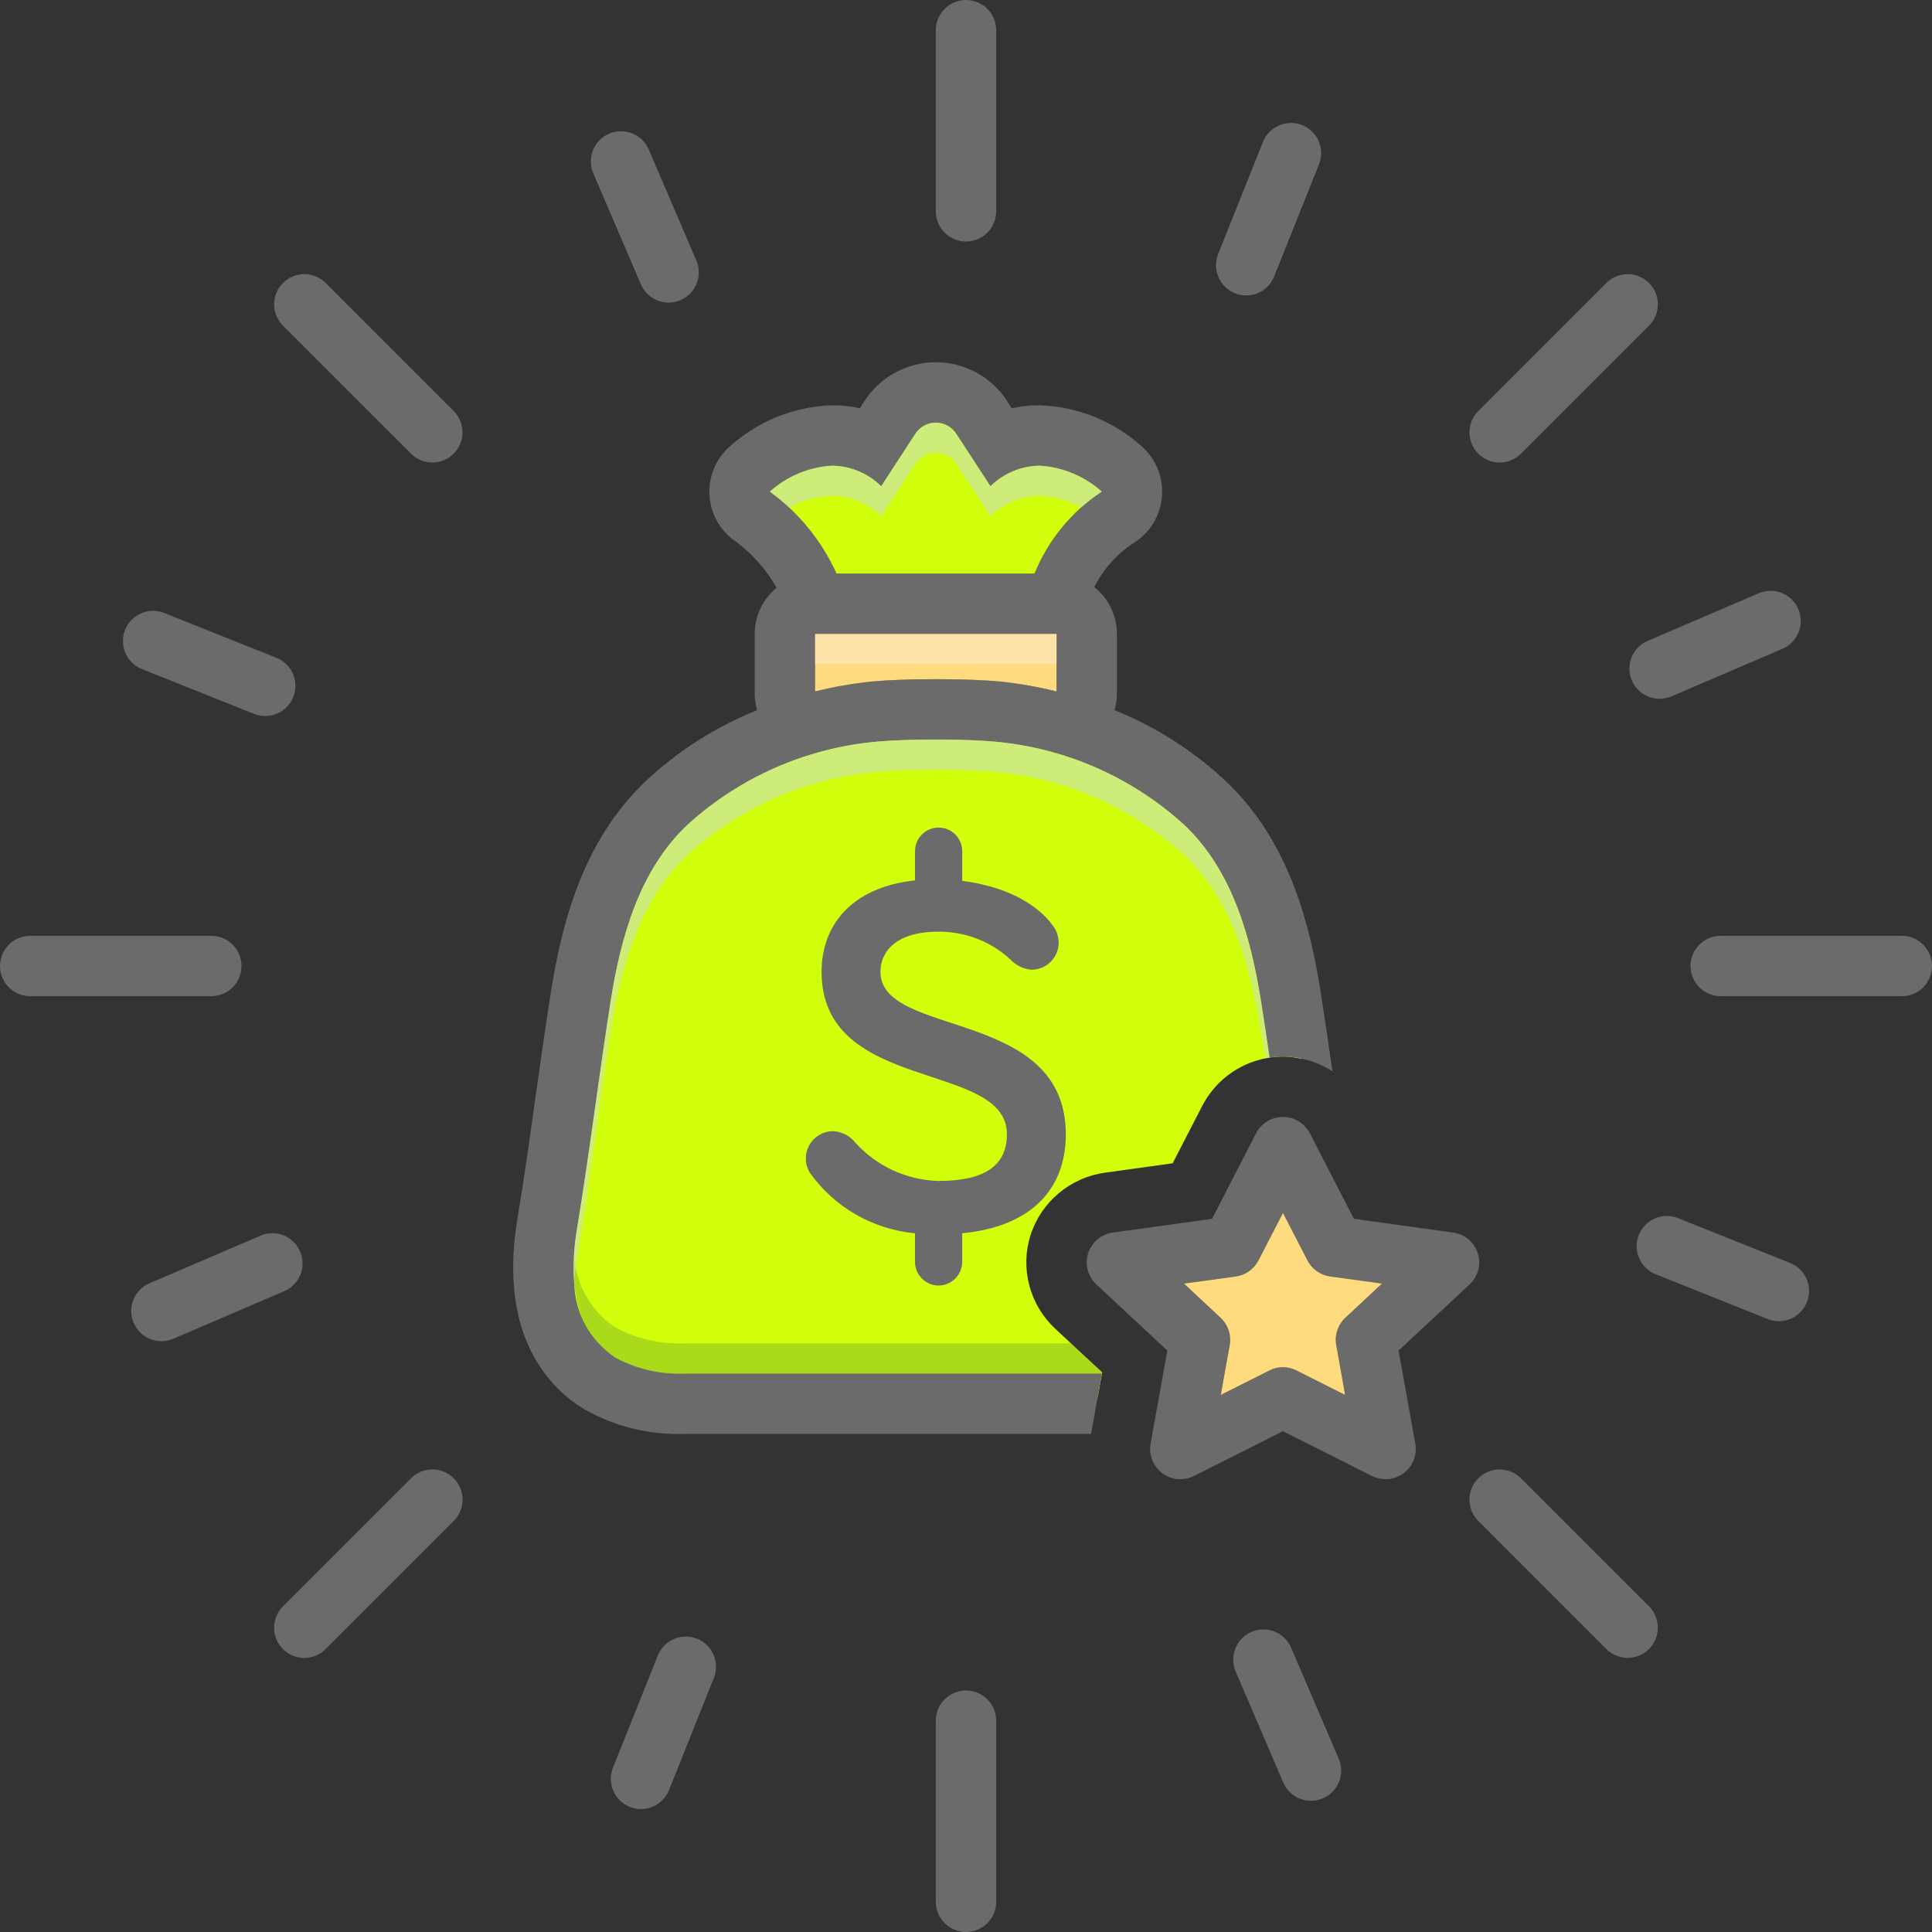 <svg width="70" height="70" viewBox="0 0 70 70" fill="none" xmlns="http://www.w3.org/2000/svg">
<rect x="0" y="0" width="70" height="70" fill="#333333" stroke="none"/>
<g clip-path="url(#clip0_16_38)">
<path d="M47.168 38.358V38.363C47.069 38.34 46.968 38.322 46.867 38.309C46.857 38.304 46.846 38.302 46.834 38.303C46.777 38.292 46.718 38.286 46.659 38.287C46.599 38.281 46.544 38.281 46.484 38.281C46.332 38.281 46.181 38.292 46.03 38.314C46.02 38.314 46.009 38.319 45.998 38.319C45.944 38.326 45.891 38.335 45.839 38.347C45.356 38.445 44.901 38.649 44.508 38.945C44.114 39.242 43.792 39.622 43.564 40.059L42.487 42.148L40.042 42.487C39.423 42.572 38.84 42.83 38.361 43.231C37.883 43.633 37.527 44.161 37.335 44.756C37.15 45.348 37.136 45.979 37.295 46.578C37.454 47.177 37.779 47.719 38.232 48.141L38.801 48.672L39.933 49.722L39.927 49.766L39.791 50.515L39.752 50.712C34.371 50.783 27.273 50.827 24.199 50.586C18.933 50.176 19.348 47.513 21.12 37.253C22.903 27.005 28.574 26.66 28.574 26.66C36.367 22.488 45.117 28.848 46.55 33.359C46.97 34.992 47.177 36.672 47.168 38.358Z" fill="#D1FF0C"/>
<path d="M33.906 62.344V68.906C33.906 69.196 34.022 69.475 34.227 69.68C34.432 69.885 34.71 70 35 70C35.29 70 35.568 69.885 35.773 69.68C35.978 69.475 36.094 69.196 36.094 68.906V62.344C36.094 62.054 35.978 61.776 35.773 61.57C35.568 61.365 35.29 61.25 35 61.25C34.71 61.25 34.432 61.365 34.227 61.57C34.022 61.776 33.906 62.054 33.906 62.344Z" fill="#6B6B6B"/>
<path d="M58.202 59.749C58.407 59.953 58.685 60.068 58.975 60.068C59.265 60.067 59.542 59.952 59.747 59.747C59.952 59.542 60.067 59.265 60.068 58.975C60.068 58.685 59.953 58.407 59.749 58.202L55.108 53.562C55.007 53.46 54.886 53.38 54.754 53.325C54.621 53.27 54.479 53.241 54.335 53.241C54.191 53.241 54.049 53.269 53.916 53.324C53.784 53.379 53.663 53.46 53.562 53.562C53.46 53.663 53.379 53.784 53.324 53.916C53.269 54.049 53.241 54.191 53.241 54.335C53.241 54.479 53.27 54.621 53.325 54.754C53.38 54.886 53.46 55.007 53.562 55.108L58.202 59.749Z" fill="#6B6B6B"/>
<path d="M11.025 60.069C11.168 60.069 11.31 60.041 11.443 59.986C11.576 59.931 11.697 59.85 11.798 59.749L16.438 55.108C16.54 55.007 16.621 54.886 16.676 54.754C16.732 54.621 16.76 54.478 16.76 54.335C16.76 54.191 16.732 54.048 16.677 53.916C16.622 53.783 16.541 53.662 16.44 53.56C16.338 53.459 16.217 53.378 16.084 53.323C15.952 53.268 15.809 53.24 15.665 53.24C15.522 53.24 15.379 53.269 15.246 53.324C15.114 53.379 14.993 53.46 14.892 53.562L10.251 58.202C10.098 58.355 9.994 58.55 9.952 58.762C9.91 58.974 9.931 59.194 10.014 59.394C10.097 59.594 10.237 59.765 10.417 59.885C10.597 60.005 10.808 60.069 11.025 60.069Z" fill="#6B6B6B"/>
<path d="M23.834 59.984L22.21 64.046C22.102 64.316 22.106 64.617 22.22 64.883C22.334 65.15 22.55 65.36 22.819 65.468C23.088 65.575 23.39 65.572 23.656 65.457C23.923 65.343 24.133 65.127 24.241 64.858L25.865 60.795C25.972 60.526 25.969 60.225 25.854 59.959C25.74 59.692 25.524 59.482 25.255 59.374C24.986 59.267 24.685 59.27 24.418 59.385C24.151 59.499 23.941 59.714 23.834 59.984Z" fill="#6B6B6B"/>
<path d="M64.452 47.869C64.706 47.869 64.952 47.781 65.148 47.618C65.344 47.457 65.478 47.231 65.526 46.982C65.574 46.732 65.534 46.474 65.412 46.251C65.29 46.027 65.094 45.854 64.858 45.759L60.796 44.135C60.527 44.028 60.226 44.032 59.96 44.147C59.694 44.261 59.484 44.477 59.377 44.746C59.269 45.015 59.273 45.315 59.386 45.582C59.5 45.848 59.715 46.058 59.984 46.167L64.046 47.791C64.175 47.842 64.313 47.869 64.452 47.869Z" fill="#6B6B6B"/>
<path d="M10.874 45.345C10.818 45.213 10.736 45.093 10.633 44.993C10.53 44.892 10.409 44.813 10.275 44.76C10.142 44.706 9.999 44.68 9.856 44.682C9.712 44.684 9.57 44.714 9.438 44.771L5.417 46.495C5.285 46.551 5.165 46.633 5.065 46.736C4.964 46.839 4.885 46.96 4.832 47.094C4.778 47.227 4.752 47.37 4.754 47.513C4.755 47.657 4.785 47.799 4.842 47.931C4.899 48.063 4.981 48.183 5.084 48.283C5.187 48.383 5.308 48.462 5.442 48.516C5.575 48.569 5.718 48.595 5.861 48.593C6.005 48.592 6.147 48.561 6.279 48.505L10.3 46.781C10.432 46.724 10.552 46.642 10.652 46.539C10.752 46.437 10.831 46.315 10.885 46.182C10.938 46.048 10.965 45.906 10.963 45.762C10.961 45.619 10.931 45.477 10.874 45.345Z" fill="#6B6B6B"/>
<path d="M45.345 59.126C45.213 59.183 45.093 59.265 44.993 59.367C44.892 59.47 44.813 59.592 44.76 59.725C44.707 59.858 44.68 60.001 44.682 60.145C44.684 60.288 44.714 60.43 44.77 60.562L46.494 64.583C46.609 64.85 46.824 65.06 47.093 65.167C47.363 65.275 47.664 65.271 47.93 65.157C48.197 65.043 48.407 64.827 48.515 64.558C48.623 64.289 48.619 63.988 48.505 63.721L46.781 59.7C46.724 59.568 46.642 59.448 46.54 59.348C46.437 59.248 46.315 59.169 46.182 59.115C46.048 59.062 45.906 59.035 45.762 59.037C45.619 59.039 45.477 59.069 45.345 59.126Z" fill="#6B6B6B"/>
<path d="M36.094 7.656V1.094C36.094 0.804 35.978 0.525 35.773 0.32C35.568 0.115 35.29 0 35 0C34.71 0 34.432 0.115 34.227 0.32C34.022 0.525 33.906 0.804 33.906 1.094V7.656C33.906 7.946 34.022 8.225 34.227 8.43C34.432 8.635 34.71 8.75 35 8.75C35.29 8.75 35.568 8.635 35.773 8.43C35.978 8.225 36.094 7.946 36.094 7.656Z" fill="#6B6B6B"/>
<path d="M68.906 33.906H62.344C62.054 33.906 61.776 34.022 61.57 34.227C61.365 34.432 61.25 34.71 61.25 35C61.25 35.29 61.365 35.568 61.57 35.773C61.776 35.978 62.054 36.094 62.344 36.094H68.906C69.196 36.094 69.475 35.978 69.68 35.773C69.885 35.568 70 35.29 70 35C70 34.71 69.885 34.432 69.68 34.227C69.475 34.022 69.196 33.906 68.906 33.906Z" fill="#6B6B6B"/>
<path d="M1.094 36.094H7.656C7.946 36.094 8.225 35.978 8.43 35.773C8.635 35.568 8.75 35.29 8.75 35C8.75 34.71 8.635 34.432 8.43 34.227C8.225 34.022 7.946 33.906 7.656 33.906H1.094C0.804 33.906 0.525 34.022 0.32 34.227C0.115 34.432 0 34.71 0 35C0 35.29 0.115 35.568 0.32 35.773C0.525 35.978 0.804 36.094 1.094 36.094Z" fill="#6B6B6B"/>
<path d="M16.438 14.892L11.798 10.251C11.593 10.047 11.315 9.932 11.025 9.932C10.735 9.933 10.457 10.048 10.253 10.253C10.048 10.457 9.933 10.735 9.932 11.025C9.932 11.315 10.047 11.593 10.251 11.798L14.892 16.438C15.097 16.643 15.375 16.757 15.665 16.757C15.954 16.757 16.232 16.642 16.437 16.437C16.642 16.232 16.757 15.954 16.757 15.665C16.757 15.375 16.643 15.097 16.438 14.892Z" fill="#6B6B6B"/>
<path d="M54.335 16.759C54.479 16.759 54.621 16.731 54.754 16.676C54.886 16.621 55.007 16.54 55.108 16.438L59.749 11.798C59.953 11.593 60.067 11.315 60.067 11.025C60.067 10.736 59.951 10.458 59.747 10.253C59.542 10.049 59.264 9.933 58.975 9.933C58.685 9.933 58.407 10.047 58.202 10.251L53.562 14.892C53.409 15.045 53.305 15.239 53.263 15.452C53.22 15.664 53.242 15.884 53.325 16.084C53.407 16.283 53.548 16.454 53.727 16.574C53.907 16.695 54.119 16.759 54.335 16.759Z" fill="#6B6B6B"/>
<path d="M45.151 10.704C45.369 10.704 45.583 10.639 45.764 10.516C45.945 10.393 46.085 10.219 46.166 10.016L47.79 5.954C47.898 5.685 47.894 5.384 47.78 5.117C47.666 4.85 47.45 4.64 47.181 4.532C46.912 4.425 46.611 4.428 46.344 4.543C46.077 4.657 45.867 4.872 45.759 5.142L44.135 9.204C44.069 9.37 44.044 9.55 44.064 9.727C44.083 9.905 44.145 10.075 44.245 10.223C44.346 10.371 44.48 10.492 44.638 10.576C44.796 10.66 44.972 10.704 45.151 10.704Z" fill="#6B6B6B"/>
<path d="M5.142 24.241L9.204 25.865C9.473 25.972 9.774 25.969 10.041 25.854C10.308 25.74 10.518 25.525 10.626 25.255C10.733 24.986 10.73 24.685 10.615 24.418C10.501 24.152 10.286 23.941 10.016 23.834L5.954 22.21C5.821 22.156 5.678 22.13 5.534 22.131C5.391 22.133 5.249 22.163 5.117 22.22C4.985 22.276 4.865 22.358 4.765 22.461C4.665 22.564 4.586 22.686 4.532 22.819C4.479 22.952 4.452 23.095 4.454 23.238C4.456 23.382 4.486 23.524 4.543 23.656C4.599 23.788 4.681 23.907 4.784 24.008C4.887 24.108 5.008 24.187 5.142 24.241Z" fill="#6B6B6B"/>
<path d="M59.7 23.219C59.568 23.276 59.448 23.358 59.348 23.46C59.247 23.563 59.168 23.685 59.115 23.818C59.061 23.951 59.035 24.094 59.037 24.238C59.038 24.381 59.068 24.523 59.125 24.655C59.182 24.788 59.264 24.907 59.367 25.008C59.469 25.108 59.591 25.187 59.724 25.24C59.858 25.294 60.001 25.32 60.144 25.318C60.288 25.317 60.43 25.286 60.562 25.23L64.583 23.506C64.85 23.391 65.06 23.176 65.167 22.907C65.275 22.637 65.271 22.336 65.157 22.07C65.043 21.803 64.827 21.593 64.558 21.485C64.289 21.377 63.988 21.381 63.721 21.495L59.7 23.219Z" fill="#6B6B6B"/>
<path d="M24.225 10.963C24.406 10.963 24.584 10.918 24.743 10.832C24.902 10.746 25.038 10.622 25.137 10.471C25.237 10.32 25.298 10.146 25.314 9.966C25.33 9.786 25.301 9.605 25.23 9.438L23.506 5.417C23.391 5.151 23.176 4.94 22.907 4.833C22.637 4.725 22.336 4.729 22.07 4.843C21.803 4.957 21.593 5.173 21.485 5.442C21.377 5.711 21.381 6.012 21.495 6.279L23.219 10.3C23.303 10.497 23.444 10.665 23.622 10.783C23.801 10.9 24.011 10.963 24.225 10.963Z" fill="#6B6B6B"/>
<path d="M33.998 46.578C34.112 46.578 34.224 46.556 34.329 46.513C34.434 46.469 34.53 46.406 34.61 46.325C34.69 46.245 34.754 46.15 34.797 46.045C34.841 45.94 34.863 45.827 34.863 45.714V44.684C37.328 44.444 38.616 43.12 38.616 41.096C38.616 36.497 31.901 37.619 31.901 35.209C31.901 34.473 32.471 33.756 33.998 33.756C34.949 33.747 35.867 34.095 36.574 34.731C36.777 34.96 37.06 35.105 37.365 35.135C37.626 35.137 37.877 35.036 38.063 34.853C38.249 34.67 38.356 34.421 38.358 34.16C38.357 33.95 38.293 33.745 38.174 33.572C37.549 32.689 36.335 32.1 34.863 31.916V30.849C34.864 30.736 34.843 30.624 34.8 30.519C34.758 30.414 34.695 30.319 34.616 30.238C34.536 30.158 34.441 30.094 34.337 30.05C34.233 30.007 34.121 29.984 34.008 29.984C33.894 29.984 33.782 30.007 33.678 30.05C33.574 30.094 33.479 30.158 33.399 30.238C33.32 30.319 33.257 30.414 33.215 30.519C33.172 30.624 33.151 30.736 33.152 30.849V31.898C30.797 32.155 29.767 33.572 29.767 35.209C29.767 39.643 36.482 38.41 36.482 41.096C36.482 42.237 35.672 42.788 33.998 42.788C33.427 42.772 32.865 42.639 32.346 42.399C31.828 42.159 31.363 41.815 30.981 41.39C30.884 41.268 30.761 41.169 30.621 41.099C30.481 41.029 30.328 40.99 30.172 40.985C29.997 40.988 29.826 41.037 29.676 41.127C29.526 41.217 29.403 41.345 29.319 41.499C29.235 41.652 29.193 41.825 29.197 42C29.201 42.175 29.252 42.345 29.344 42.494C29.784 43.111 30.352 43.626 31.009 44.004C31.667 44.382 32.397 44.613 33.152 44.684V45.714C33.151 45.94 33.239 46.158 33.398 46.32C33.556 46.482 33.772 46.575 33.998 46.578Z" fill="#6B6B6B"/>
<path d="M48.278 38.817C48.141 37.855 47.997 36.887 47.846 35.913C47.463 33.518 46.725 30.494 44.417 28.306C43.244 27.204 41.875 26.331 40.381 25.73C40.436 25.544 40.465 25.351 40.469 25.156V22.969C40.468 22.643 40.395 22.321 40.252 22.027C40.11 21.734 39.904 21.476 39.648 21.273C39.965 20.64 40.44 20.1 41.027 19.704C41.319 19.532 41.568 19.294 41.753 19.01C41.938 18.725 42.054 18.401 42.093 18.064C42.132 17.727 42.091 17.386 41.976 17.067C41.86 16.747 41.672 16.46 41.426 16.226C40.4 15.276 39.066 14.729 37.669 14.684C37.328 14.681 36.989 14.718 36.657 14.793L36.471 14.503C36.191 14.079 35.81 13.732 35.362 13.491C34.914 13.251 34.414 13.125 33.906 13.125C33.398 13.125 32.898 13.251 32.45 13.491C32.003 13.732 31.622 14.079 31.341 14.503L31.155 14.793C30.823 14.718 30.484 14.681 30.144 14.684C28.747 14.729 27.413 15.276 26.387 16.226C26.147 16.451 25.962 16.728 25.845 17.035C25.727 17.342 25.681 17.672 25.709 17.999C25.737 18.327 25.838 18.644 26.006 18.927C26.173 19.21 26.403 19.451 26.677 19.633C27.272 20.081 27.769 20.647 28.137 21.295C27.89 21.499 27.691 21.755 27.554 22.044C27.417 22.333 27.345 22.649 27.344 22.969V25.156C27.347 25.351 27.377 25.544 27.431 25.73C25.936 26.331 24.566 27.204 23.39 28.306C21.087 30.494 20.349 33.518 19.966 35.908C19.764 37.182 19.584 38.462 19.409 39.698C19.206 41.169 18.993 42.684 18.747 44.155C18.036 48.448 19.95 50.318 21.153 51.051C22.267 51.687 23.536 52 24.817 51.953H39.534C39.533 51.942 39.535 51.931 39.539 51.92L39.752 50.712L39.791 50.515L39.922 49.766H24.817C23.938 49.804 23.065 49.604 22.291 49.186C21.842 48.887 21.473 48.485 21.214 48.012C20.955 47.54 20.814 47.012 20.803 46.473V46.452C20.787 46.276 20.781 46.102 20.781 45.921C20.781 45.806 20.787 45.691 20.792 45.577C20.792 45.511 20.798 45.451 20.803 45.385C20.825 45.09 20.858 44.794 20.907 44.516C21.361 41.77 21.695 39.009 22.127 36.258C22.493 33.961 23.16 31.538 24.899 29.892C26.806 28.152 29.234 27.089 31.806 26.868C32.309 26.824 33.015 26.797 33.715 26.797H34.103C34.803 26.797 35.509 26.824 36.006 26.868C38.578 27.089 41.006 28.152 42.913 29.892C44.652 31.538 45.319 33.961 45.686 36.258C45.795 36.941 45.899 37.63 45.998 38.319C46.009 38.319 46.02 38.314 46.031 38.314C46.181 38.292 46.333 38.281 46.484 38.281C46.544 38.281 46.599 38.281 46.659 38.287C46.718 38.286 46.777 38.292 46.834 38.303C46.846 38.302 46.857 38.304 46.867 38.309C46.9 38.309 46.933 38.313 46.966 38.319C47.034 38.327 47.102 38.34 47.168 38.358C47.41 38.409 47.645 38.488 47.868 38.593C47.939 38.626 48.01 38.659 48.076 38.697L48.109 38.713V38.719C48.167 38.748 48.224 38.781 48.278 38.817ZM31.599 24.691C30.902 24.764 30.211 24.884 29.531 25.052V22.969H38.281V25.052C37.603 24.884 36.914 24.764 36.219 24.691C35.662 24.642 34.891 24.609 34.103 24.609H33.715C32.927 24.609 32.156 24.642 31.599 24.691ZM27.891 17.812C28.514 17.253 29.308 16.922 30.144 16.871C30.812 16.879 31.451 17.146 31.927 17.615L33.173 15.701C33.255 15.581 33.364 15.483 33.492 15.416C33.619 15.348 33.762 15.312 33.906 15.312C34.051 15.312 34.193 15.348 34.321 15.416C34.449 15.483 34.558 15.581 34.639 15.701L35.886 17.615C36.362 17.146 37.001 16.879 37.669 16.871C38.504 16.922 39.298 17.253 39.922 17.812C39.902 17.823 39.884 17.835 39.867 17.85C39.842 17.862 39.818 17.876 39.796 17.894C39.577 18.043 39.369 18.208 39.173 18.386C38.431 19.043 37.853 19.863 37.483 20.781H30.308C29.912 19.878 29.33 19.067 28.602 18.402C28.379 18.188 28.142 17.991 27.891 17.812Z" fill="#6B6B6B"/>
<path d="M39.922 17.812C38.827 18.531 37.976 19.567 37.483 20.781H30.308C29.774 19.598 28.941 18.575 27.891 17.812C28.514 17.253 29.308 16.922 30.144 16.871C30.812 16.879 31.451 17.146 31.927 17.615L33.173 15.701C33.255 15.581 33.364 15.483 33.492 15.416C33.619 15.348 33.762 15.312 33.906 15.312C34.051 15.312 34.193 15.348 34.321 15.416C34.449 15.483 34.558 15.581 34.639 15.701L35.886 17.615C36.362 17.146 37.001 16.879 37.669 16.871C38.504 16.922 39.298 17.253 39.922 17.812Z" fill="#D1FF0C"/>
<path d="M38.281 22.969V25.052C37.603 24.884 36.914 24.764 36.219 24.691C35.662 24.642 34.891 24.609 34.103 24.609H33.715C32.927 24.609 32.156 24.642 31.598 24.691C30.902 24.764 30.211 24.884 29.531 25.052V22.969H38.281Z" fill="#FFDB80"/>
<path d="M53.544 45.413C53.482 45.215 53.365 45.038 53.206 44.905C53.047 44.771 52.853 44.685 52.648 44.658L49.055 44.16L47.458 41.059C47.365 40.881 47.225 40.732 47.054 40.628C46.882 40.524 46.685 40.469 46.484 40.469C46.284 40.469 46.087 40.524 45.915 40.628C45.743 40.732 45.604 40.881 45.511 41.059L43.914 44.16L40.321 44.658C40.116 44.685 39.923 44.77 39.764 44.903C39.605 45.036 39.488 45.212 39.425 45.409C39.363 45.606 39.358 45.818 39.411 46.018C39.464 46.218 39.573 46.399 39.725 46.539L42.295 48.934L41.688 52.309C41.653 52.508 41.674 52.714 41.749 52.903C41.824 53.092 41.95 53.256 42.112 53.377C42.275 53.499 42.468 53.572 42.671 53.59C42.873 53.608 43.076 53.57 43.258 53.479L46.484 51.855L49.711 53.479C49.864 53.555 50.032 53.594 50.203 53.594C50.44 53.594 50.67 53.517 50.859 53.375C51.021 53.253 51.145 53.089 51.22 52.901C51.294 52.713 51.315 52.508 51.28 52.309L50.673 48.934L53.244 46.539C53.396 46.399 53.505 46.219 53.558 46.02C53.611 45.82 53.607 45.609 53.544 45.413ZM48.748 47.742C48.614 47.867 48.513 48.023 48.454 48.197C48.396 48.371 48.382 48.557 48.415 48.737L48.737 50.542L46.977 49.656C46.825 49.577 46.656 49.536 46.484 49.536C46.313 49.536 46.144 49.577 45.992 49.656L44.231 50.542L44.554 48.737C44.586 48.557 44.573 48.371 44.514 48.197C44.456 48.023 44.355 47.867 44.22 47.742L42.897 46.506L44.778 46.249C44.952 46.224 45.117 46.158 45.259 46.056C45.402 45.954 45.518 45.82 45.598 45.664L46.484 43.947L47.37 45.664C47.45 45.82 47.567 45.954 47.709 46.056C47.852 46.158 48.017 46.224 48.191 46.249L50.072 46.506L48.748 47.742Z" fill="#6B6B6B"/>
<path d="M48.748 47.742C48.614 47.867 48.513 48.023 48.454 48.197C48.396 48.371 48.382 48.557 48.415 48.737L48.737 50.542L46.977 49.656C46.825 49.577 46.656 49.536 46.484 49.536C46.313 49.536 46.144 49.577 45.992 49.656L44.231 50.542L44.554 48.737C44.586 48.557 44.573 48.371 44.514 48.197C44.456 48.023 44.355 47.867 44.22 47.742L42.897 46.506L44.778 46.249C44.952 46.224 45.117 46.158 45.259 46.056C45.402 45.954 45.518 45.82 45.598 45.664L46.484 43.947L47.37 45.664C47.45 45.82 47.567 45.954 47.709 46.056C47.852 46.158 48.017 46.224 48.191 46.249L50.072 46.506L48.748 47.742Z" fill="#FFDB80"/>
<path opacity="0.3" d="M39.933 49.722L39.927 49.766H24.817C23.938 49.804 23.065 49.604 22.291 49.186C20.973 48.382 20.699 46.829 20.803 45.38C20.813 45.918 20.954 46.447 21.213 46.919C21.472 47.391 21.842 47.794 22.291 48.092C23.065 48.51 23.938 48.71 24.817 48.672H38.801L39.933 49.722Z" fill="#528440"/>
<path opacity="0.6" d="M45.686 36.258C45.795 36.941 45.899 37.63 45.998 38.319C45.944 38.326 45.891 38.335 45.839 38.347C45.79 38.013 45.741 37.68 45.686 37.352C45.319 35.055 44.652 32.632 42.913 30.986C41.006 29.246 38.578 28.183 36.006 27.962C35.509 27.918 34.803 27.891 34.103 27.891H33.715C33.015 27.891 32.309 27.918 31.806 27.962C29.234 28.183 26.806 29.246 24.899 30.986C23.16 32.632 22.493 35.055 22.127 37.352C21.695 40.102 21.361 42.864 20.907 45.609C20.891 45.697 20.88 45.784 20.869 45.872C20.841 46.058 20.82 46.255 20.803 46.452C20.787 46.277 20.781 46.102 20.781 45.921C20.781 45.806 20.787 45.691 20.792 45.577C20.792 45.511 20.798 45.451 20.803 45.385C20.825 45.09 20.858 44.794 20.907 44.516C21.361 41.77 21.695 39.009 22.127 36.258C22.493 33.961 23.16 31.538 24.899 29.892C26.806 28.152 29.234 27.089 31.806 26.868C32.309 26.824 33.015 26.797 33.715 26.797H34.103C34.803 26.797 35.509 26.824 36.006 26.868C38.578 27.089 41.006 28.152 42.913 29.892C44.652 31.538 45.319 33.961 45.686 36.258Z" fill="#CBE0C3"/>
<path opacity="0.6" d="M46.966 38.319C47.034 38.327 47.102 38.34 47.168 38.358V38.363C47.069 38.34 46.968 38.322 46.867 38.309C46.857 38.304 46.846 38.302 46.834 38.303C46.879 38.303 46.923 38.309 46.966 38.319Z" fill="#CBE0C3"/>
<path opacity="0.5" d="M29.531 22.969H38.281V24.062H29.531V22.969Z" fill="#F9EDD2"/>
<path opacity="0.6" d="M39.922 17.812C39.656 17.981 39.405 18.173 39.173 18.386C38.715 18.122 38.197 17.977 37.669 17.965C37.001 17.973 36.362 18.239 35.886 18.709L34.639 16.794C34.558 16.675 34.449 16.577 34.321 16.509C34.193 16.442 34.051 16.406 33.906 16.406C33.762 16.406 33.619 16.442 33.492 16.509C33.364 16.577 33.255 16.675 33.173 16.794L31.927 18.709C31.451 18.239 30.812 17.973 30.144 17.965C29.601 17.978 29.07 18.129 28.602 18.402C28.379 18.188 28.142 17.991 27.891 17.812C28.514 17.253 29.308 16.922 30.144 16.871C30.812 16.879 31.451 17.146 31.927 17.615L33.173 15.701C33.255 15.581 33.364 15.483 33.492 15.416C33.619 15.348 33.762 15.312 33.906 15.312C34.051 15.312 34.193 15.348 34.321 15.416C34.449 15.483 34.558 15.581 34.639 15.701L35.886 17.615C36.362 17.146 37.001 16.879 37.669 16.871C38.504 16.922 39.298 17.253 39.922 17.812Z" fill="#CBE0C3"/>
</g>
<defs>
<clipPath id="clip0_16_38">
<rect width="70" height="70" fill="white"/>
</clipPath>
</defs>
</svg>
